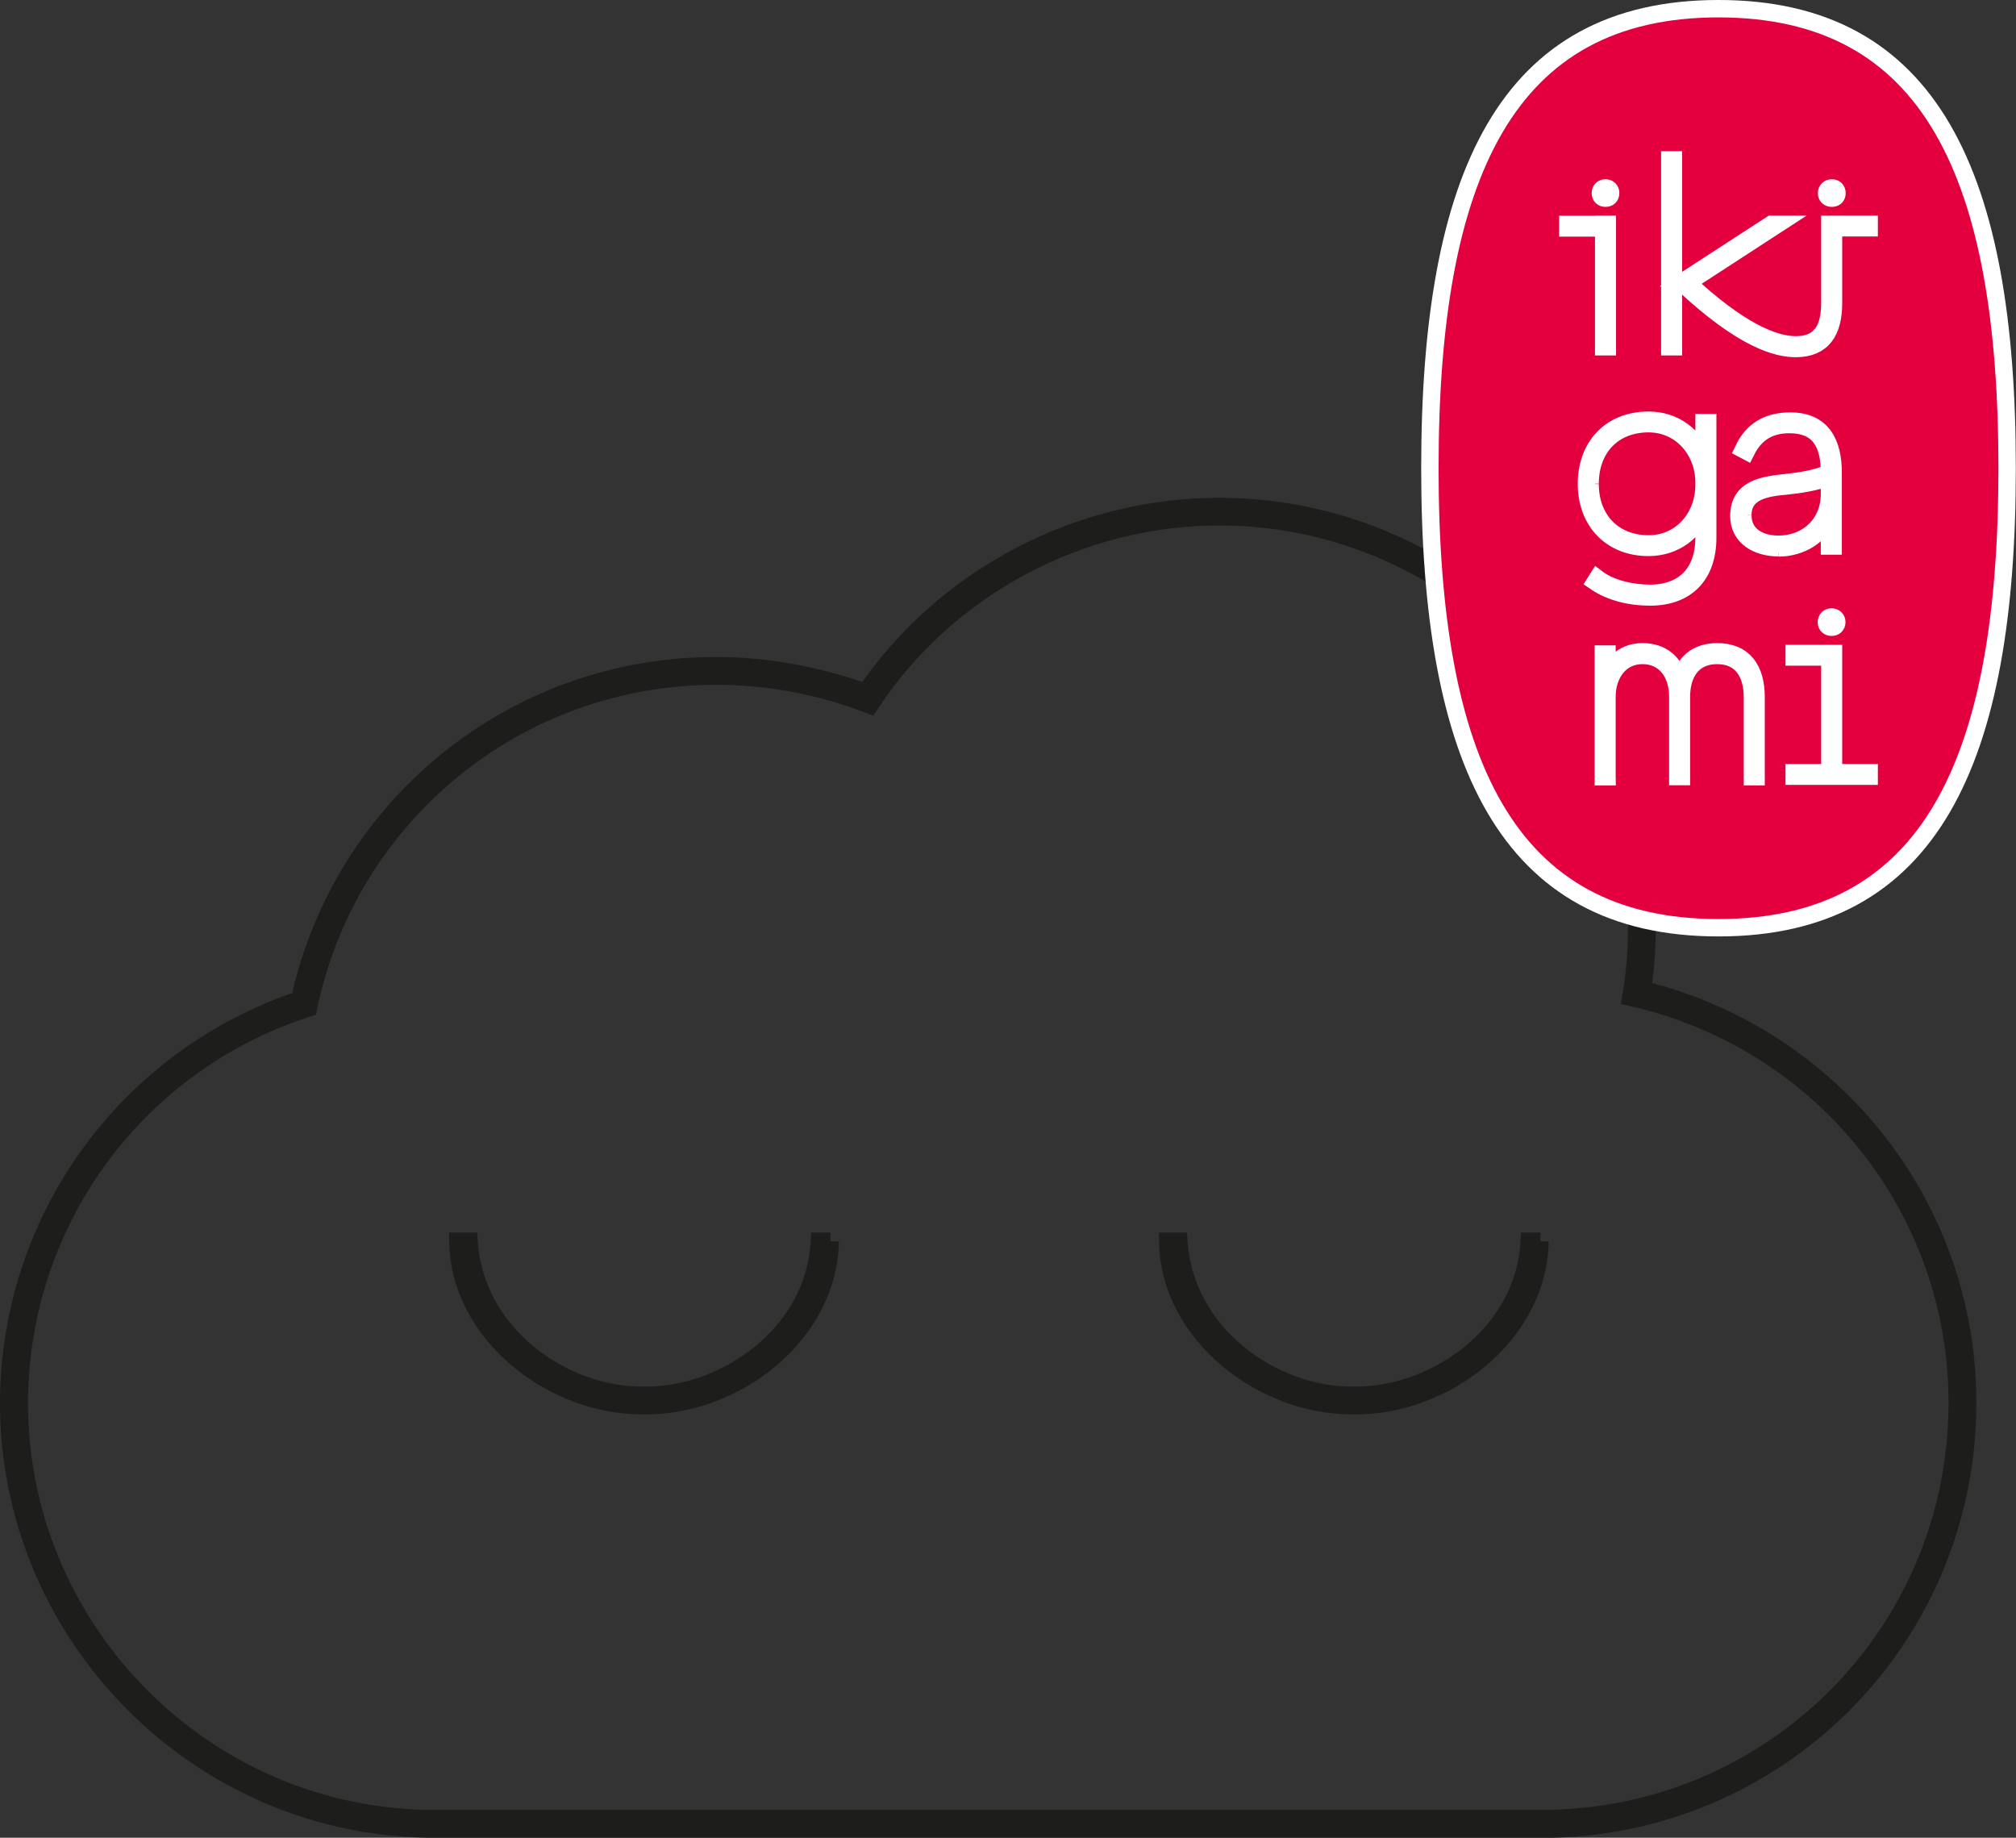 <?xml version="1.0" encoding="UTF-8"?>
<svg id="_Слой_2" data-name="Слой 2" xmlns="http://www.w3.org/2000/svg" viewBox="0 0 115.88 105.62">
  <rect x="0" y="0" width="115.88" height="105.62" fill="#333333" stroke="none"/>
  <defs>
    <style>
      .cls-1 {
        fill: #e4003f;
      }

      .cls-1, .cls-2 {
        stroke: #fff;
      }

      .cls-1, .cls-2, .cls-3 {
        stroke-miterlimit: 10;
      }

      .cls-4 {
        fill: none;
        stroke-width: 0px;
      }

      .cls-2 {
        fill: #fff;
      }

      .cls-3 {
        fill: #1d1d1b;
        stroke: #1d1d1b;
      }
    </style>
  </defs>
  <g id="_Слой_1-2" data-name="Слой 1">
    <path class="cls-3" d="m88.52,71.34c-.1,5.43-5.52,9.52-10.7,9.45-5.18.07-10.63-4.06-10.7-9.45h.64c.33,5.33,5.42,8.92,10.07,8.85,4.55.07,9.8-3.46,10.07-8.85h.64Zm-40.8,0c-.1,5.43-5.52,9.52-10.7,9.45-5.18.07-10.63-4.06-10.7-9.45h.64c.33,5.33,5.42,8.92,10.07,8.85,4.55.07,9.8-3.46,10.07-8.85h.63Zm40.87,33.18c13.21,0,23.81-10.58,23.91-23.7.1-11.28-7.73-21.03-18.76-23.5,2.47-14.31-8.9-27.52-23.51-27.62-8.16-.03-15.82,4.09-20.23,10.82-2.74-1.07-5.82-1.66-8.76-1.66-11.54-.03-21.24,8.05-23.51,19.07-9.8,3.13-16.52,12.15-16.62,22.53-.1,13.15,10.63,24.06,23.84,24.06h63.64Zm-63.64.6c-13.54,0-24.55-11.18-24.45-24.66.1-10.52,6.86-19.7,16.72-23,2.44-11.12,12.31-19.24,24.01-19.2,2.88,0,5.82.57,8.53,1.53,4.55-6.66,12.27-10.72,20.47-10.68,14.78.1,26.35,13.31,24.18,27.76,11.04,2.73,18.79,12.58,18.69,23.96-.1,13.45-10.97,24.3-24.51,24.3H24.95Z"/>
    <rect class="cls-4" x=".41" y=".99" width="114.7" height="104.22"/>
    <g>
      <path class="cls-1" d="m98.78.5c-12.2,0-16.59,9.59-16.59,26.41s4.39,26.41,16.59,26.41,16.59-9.59,16.59-26.41S110.99.5,98.78.5"/>
      <path class="cls-2" d="m90.12,13.1h2.26v-.2h-2.26v.2Zm6.55,3.14c3.56,3.34,5.52,3.79,6.55,3.79,1.57,0,2.17-1.01,2.17-2.61v-4.52h-.21v4.52c0,1.44-.49,2.4-1.96,2.4-1.24,0-3.23-.78-6.28-3.63l-.27.05Zm-4.68-5.15c0,.2.12.3.29.3.19,0,.3-.1.3-.3,0-.17-.12-.29-.3-.29-.17,0-.29.12-.29.29m13,.01c0,.19.13.29.3.29.19,0,.3-.1.3-.29s-.12-.3-.3-.3c-.17,0-.3.12-.3.3m-12.81,8.83h.21v-7.04h-.21v7.04Zm4.75-3.64l5.23-3.4h-.34l-5.15,3.34.26.06Zm-.95,3.64h.21v-10.74h-.21v10.74Zm9.2,24.55h.21v-6.89h-.21v6.89Zm0-31.39h2.26v-.2h-2.26v.2Zm-2.05,31.52h4.31v-.2h-4.31v.2Zm0-6.85h2.26v-.2h-2.26v.2Zm1.85-2.01c0,.2.13.3.3.3s.3-.1.3-.3c0-.17-.13-.29-.3-.29s-.3.12-.3.29m-13.58-7.95c0-2.02,1.3-3.45,3.36-3.45,1.87,0,3.19,1.55,3.19,3.39v.13c0,1.84-1.3,3.39-3.19,3.39-2.04,0-3.36-1.43-3.36-3.44m3.44,6.49c2.14,0,3.32-1.29,3.32-3.41v-6.61h-.21v2.2c-.49-1.43-1.69-2.34-3.19-2.34-2.19,0-3.57,1.51-3.57,3.66s1.41,3.65,3.57,3.65c1.51,0,2.74-.92,3.19-2.36v1.8c0,1.98-1.12,3.2-3.12,3.2-1.02,0-2.24-.27-3.01-.85l-.12.19c.89.61,2.04.87,3.14.87m-2.47,10.32v-4.6c0-1.23.72-2.36,2.04-2.36s2.03,1.07,2.03,2.35v4.61h.21v-4.6c0-1.32.65-2.36,2.05-2.36s2.03,1.02,2.03,2.4v4.57h.21v-4.57c0-1.57-.67-2.61-2.24-2.61-1.15,0-1.97.63-2.16,1.85-.22-1.23-1.02-1.85-2.13-1.85-1.03,0-1.76.64-2.04,1.61v-1.48h-.21v7.05h.21Zm7.81-15.02c0-1.4,1.39-1.58,2.5-1.68.67-.07,1.75-.21,2.48-.54v1c0,1.76-1.32,2.89-2.93,2.89-1.1,0-2.05-.53-2.05-1.66m2.05,1.87c1.26,0,2.53-.7,2.93-2.05v1.94h.21v-4.21c0-1.67-.6-2.97-2.46-2.97-1.25,0-2.16.5-2.7,1.63l.17.09c.52-1.03,1.32-1.52,2.47-1.52,1.75,0,2.31,1.12,2.31,2.77-.71.34-1.76.49-2.53.57-1.25.14-2.68.31-2.68,1.92,0,1.23,1.1,1.82,2.27,1.82"/>
    </g>
  </g>
</svg>